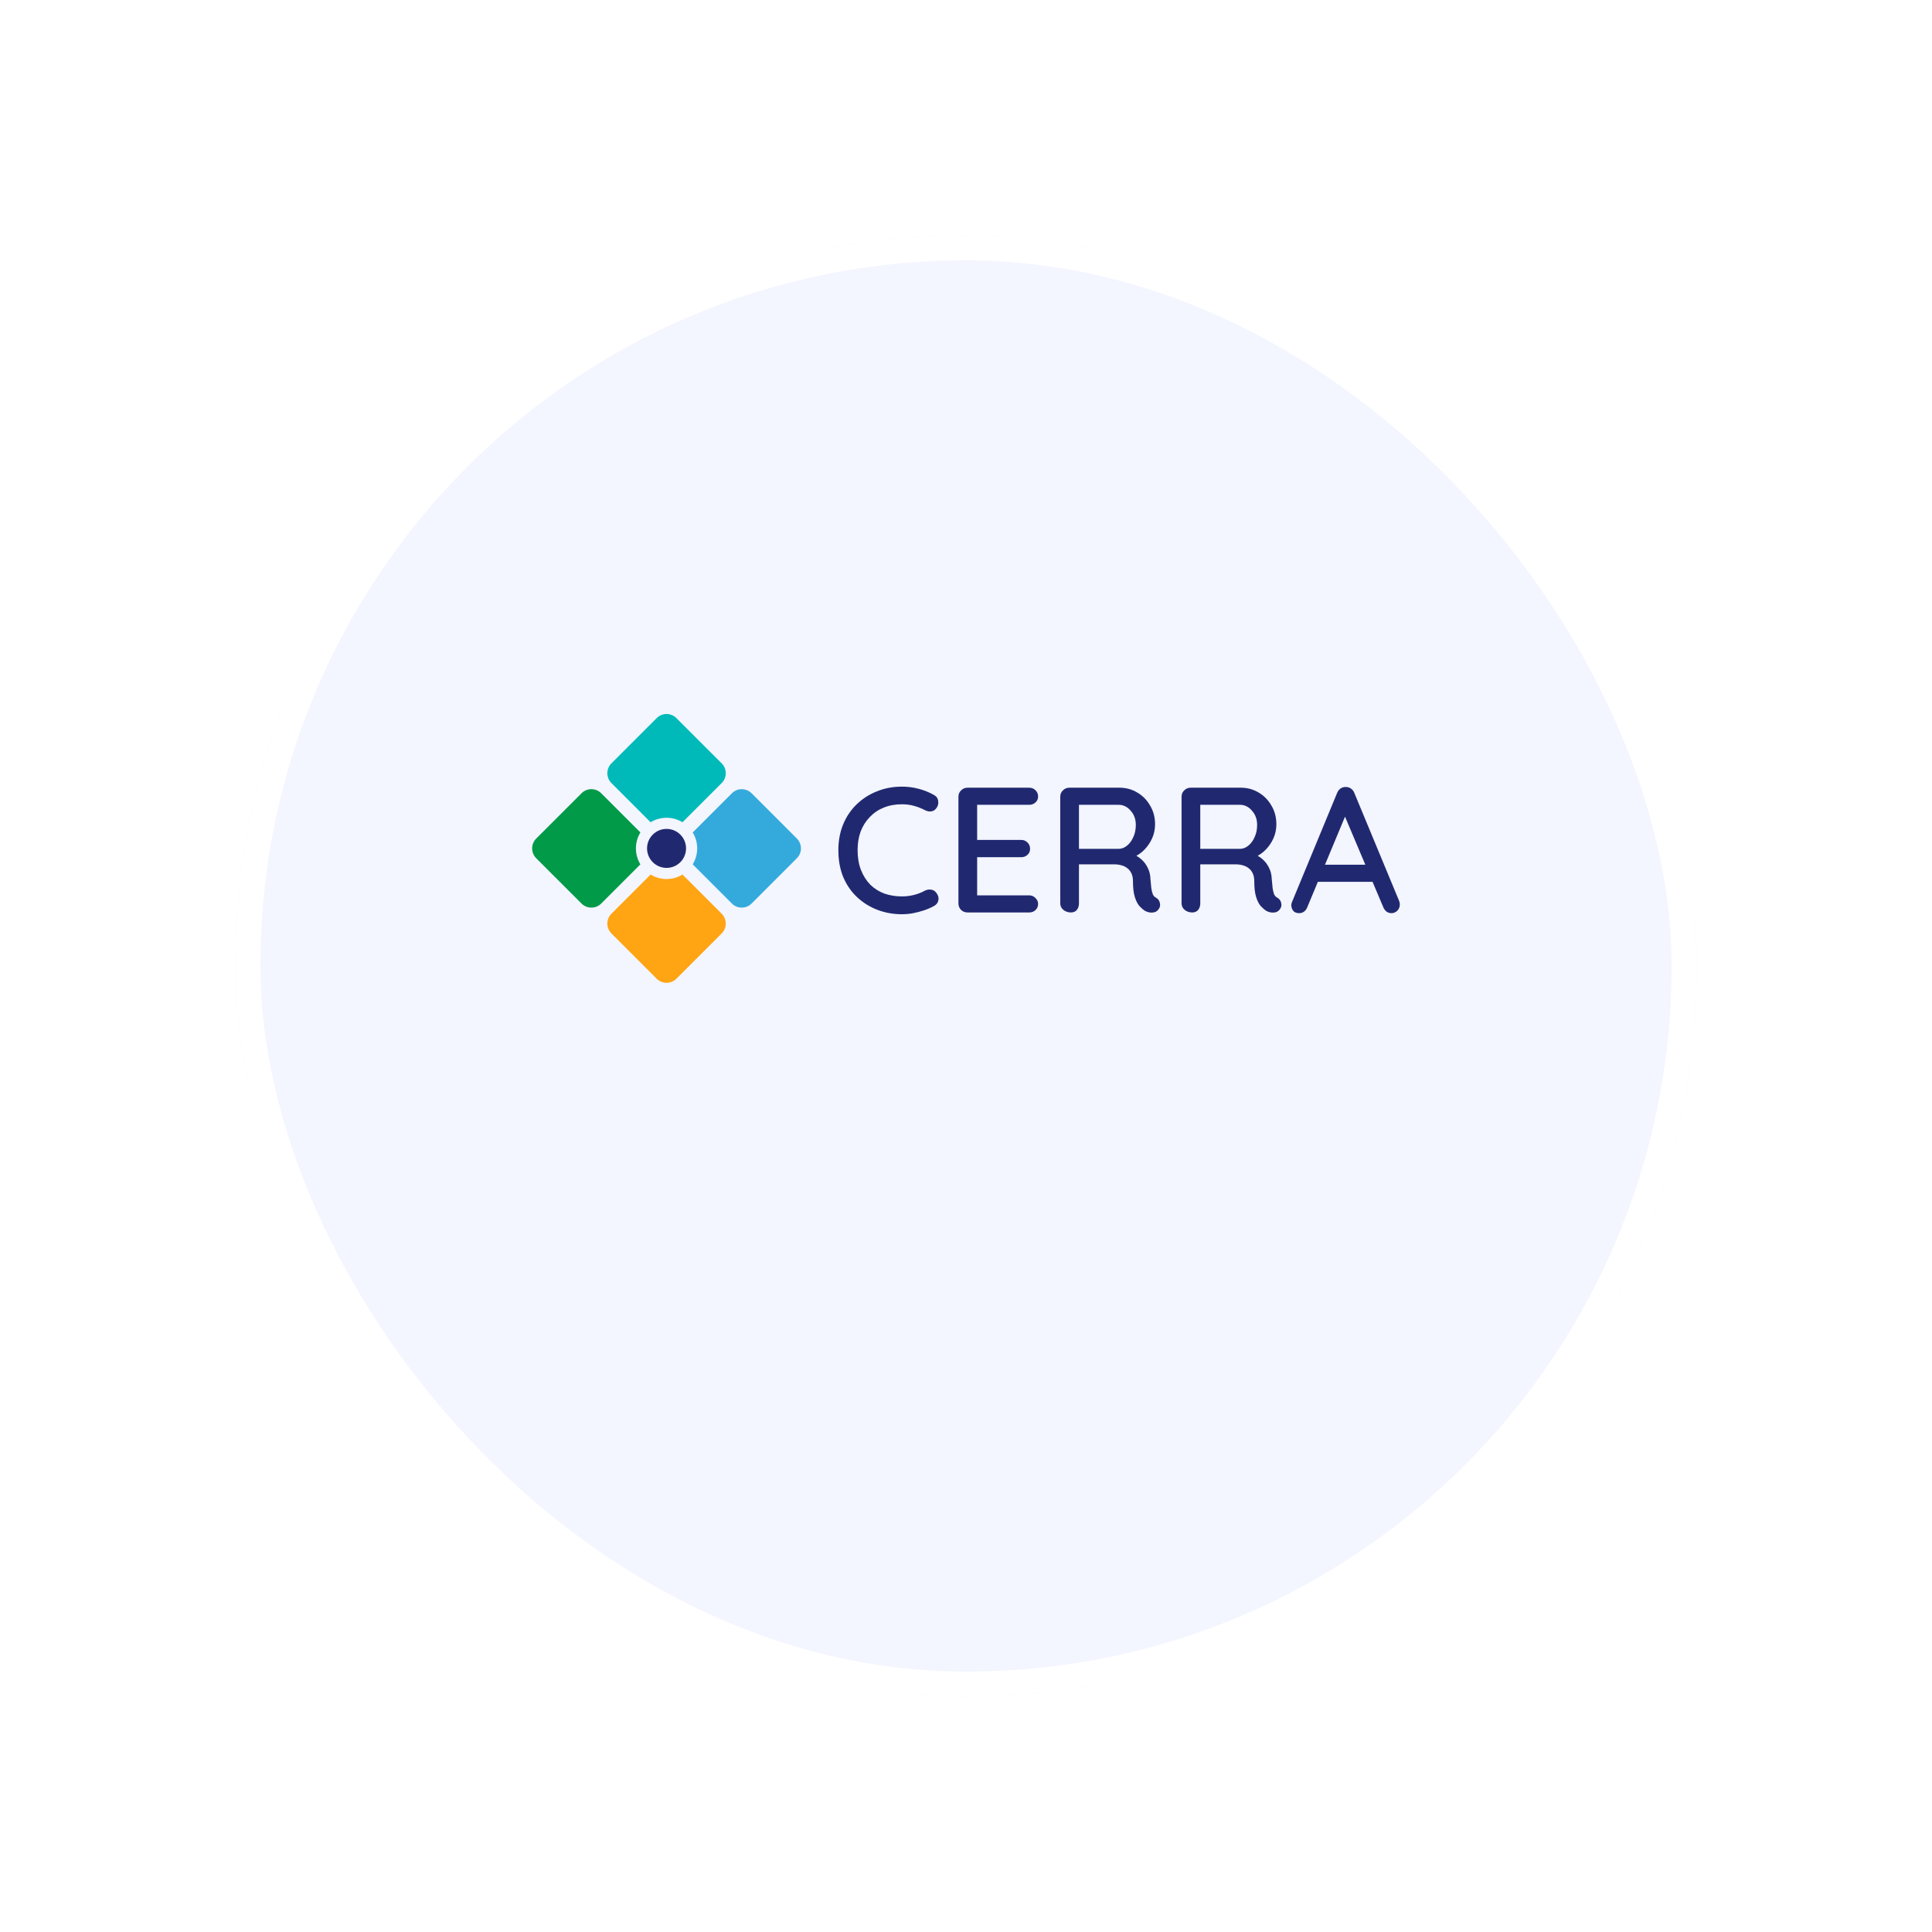 <svg width="230" height="230" viewBox="0 0 230 230" fill="none" xmlns="http://www.w3.org/2000/svg">
<g filter="url(#filter0_d_3234_31071)">
<rect x="28" y="14" width="174" height="174" rx="87" fill="#F3F5FF"/>
<rect x="29.5" y="15.5" width="171" height="171" rx="85.5" stroke="white" stroke-width="3"/>
</g>
<path d="M111.156 94.623C111.467 94.778 111.644 95.019 111.686 95.344C111.743 95.669 111.665 95.966 111.453 96.235C111.297 96.447 111.092 96.567 110.837 96.596C110.597 96.624 110.357 96.574 110.116 96.447C109.706 96.235 109.274 96.065 108.822 95.938C108.369 95.811 107.888 95.747 107.379 95.747C106.573 95.747 105.844 95.881 105.194 96.15C104.557 96.405 104.006 96.779 103.539 97.275C103.072 97.755 102.711 98.328 102.457 98.993C102.216 99.658 102.096 100.393 102.096 101.2C102.096 102.091 102.23 102.883 102.499 103.576C102.768 104.255 103.136 104.835 103.603 105.316C104.083 105.783 104.642 106.136 105.279 106.377C105.929 106.603 106.629 106.716 107.379 106.716C107.86 106.716 108.327 106.659 108.779 106.546C109.246 106.433 109.685 106.263 110.095 106.037C110.349 105.91 110.597 105.867 110.837 105.91C111.092 105.938 111.297 106.058 111.453 106.271C111.693 106.568 111.778 106.872 111.707 107.183C111.651 107.48 111.474 107.706 111.177 107.862C110.823 108.06 110.434 108.23 110.01 108.371C109.586 108.512 109.154 108.626 108.716 108.71C108.277 108.795 107.832 108.838 107.379 108.838C106.361 108.838 105.399 108.668 104.494 108.329C103.588 107.989 102.782 107.494 102.075 106.843C101.368 106.193 100.809 105.394 100.399 104.446C100.003 103.498 99.805 102.416 99.805 101.2C99.805 100.111 99.989 99.106 100.356 98.187C100.738 97.253 101.269 96.454 101.948 95.789C102.641 95.11 103.447 94.587 104.366 94.219C105.286 93.837 106.29 93.647 107.379 93.647C108.058 93.647 108.716 93.731 109.352 93.901C110.003 94.071 110.604 94.311 111.156 94.623Z" fill="#202970"/>
<path d="M115.181 93.774H122.522C122.819 93.774 123.067 93.873 123.265 94.071C123.477 94.269 123.583 94.516 123.583 94.813C123.583 95.11 123.477 95.351 123.265 95.535C123.067 95.719 122.819 95.811 122.522 95.811H116.115L116.327 95.45V100.202L116.136 99.99H121.568C121.865 99.99 122.112 100.089 122.31 100.287C122.522 100.485 122.629 100.74 122.629 101.051C122.629 101.348 122.522 101.589 122.31 101.773C122.112 101.956 121.865 102.048 121.568 102.048H116.179L116.327 101.857V106.758L116.179 106.589H122.522C122.819 106.589 123.067 106.695 123.265 106.907C123.477 107.105 123.583 107.338 123.583 107.607C123.583 107.904 123.477 108.152 123.265 108.35C123.067 108.534 122.819 108.626 122.522 108.626H115.181C114.884 108.626 114.63 108.527 114.418 108.329C114.205 108.116 114.099 107.855 114.099 107.544V94.856C114.099 94.545 114.205 94.29 114.418 94.092C114.63 93.88 114.884 93.774 115.181 93.774Z" fill="#202970"/>
<path d="M127.493 108.626C127.154 108.626 126.857 108.527 126.602 108.329C126.348 108.116 126.22 107.855 126.22 107.544V94.856C126.22 94.545 126.326 94.29 126.539 94.092C126.751 93.88 127.005 93.774 127.302 93.774H133.286C134.049 93.774 134.749 93.965 135.386 94.347C136.022 94.714 136.532 95.231 136.914 95.895C137.31 96.546 137.508 97.296 137.508 98.144C137.508 98.71 137.395 99.255 137.168 99.778C136.942 100.287 136.638 100.74 136.256 101.136C135.874 101.532 135.443 101.829 134.962 102.027L134.728 101.624C135.167 101.78 135.549 102.006 135.874 102.303C136.199 102.586 136.454 102.925 136.638 103.321C136.836 103.703 136.942 104.142 136.956 104.637C136.998 105.075 137.034 105.443 137.062 105.74C137.105 106.023 137.161 106.256 137.232 106.44C137.303 106.624 137.43 106.766 137.614 106.865C137.868 107.006 138.024 107.218 138.081 107.501C138.151 107.784 138.095 108.039 137.911 108.265C137.783 108.435 137.621 108.548 137.423 108.604C137.239 108.647 137.048 108.654 136.85 108.626C136.652 108.583 136.482 108.527 136.341 108.456C136.114 108.314 135.881 108.116 135.641 107.862C135.414 107.593 135.23 107.225 135.089 106.758C134.948 106.292 134.877 105.676 134.877 104.913C134.877 104.559 134.82 104.255 134.707 104C134.594 103.746 134.438 103.541 134.24 103.385C134.042 103.215 133.809 103.095 133.54 103.024C133.271 102.939 132.974 102.897 132.649 102.897H128.151L128.448 102.473V107.544C128.448 107.855 128.363 108.116 128.193 108.329C128.024 108.527 127.79 108.626 127.493 108.626ZM128.172 101.051H133.243C133.568 101.037 133.88 100.91 134.177 100.669C134.488 100.415 134.735 100.075 134.919 99.651C135.117 99.227 135.216 98.746 135.216 98.208C135.216 97.529 135.011 96.963 134.601 96.511C134.205 96.044 133.731 95.811 133.179 95.811H128.215L128.448 95.259V101.497L128.172 101.051Z" fill="#202970"/>
<path d="M141.935 108.626C141.595 108.626 141.298 108.527 141.044 108.329C140.789 108.116 140.662 107.855 140.662 107.544V94.856C140.662 94.545 140.768 94.29 140.98 94.092C141.192 93.88 141.447 93.774 141.744 93.774H147.727C148.491 93.774 149.191 93.965 149.828 94.347C150.464 94.714 150.973 95.231 151.355 95.895C151.751 96.546 151.949 97.296 151.949 98.144C151.949 98.71 151.836 99.255 151.61 99.778C151.383 100.287 151.079 100.74 150.697 101.136C150.316 101.532 149.884 101.829 149.403 102.027L149.17 101.624C149.608 101.78 149.99 102.006 150.316 102.303C150.641 102.586 150.895 102.925 151.079 103.321C151.277 103.703 151.383 104.142 151.398 104.637C151.44 105.075 151.475 105.443 151.504 105.74C151.546 106.023 151.603 106.256 151.673 106.44C151.744 106.624 151.871 106.766 152.055 106.865C152.31 107.006 152.465 107.218 152.522 107.501C152.593 107.784 152.536 108.039 152.352 108.265C152.225 108.435 152.062 108.548 151.864 108.604C151.68 108.647 151.49 108.654 151.291 108.626C151.093 108.583 150.924 108.527 150.782 108.456C150.556 108.314 150.323 108.116 150.082 107.862C149.856 107.593 149.672 107.225 149.53 106.758C149.389 106.292 149.318 105.676 149.318 104.913C149.318 104.559 149.262 104.255 149.149 104C149.035 103.746 148.88 103.541 148.682 103.385C148.484 103.215 148.25 103.095 147.982 103.024C147.713 102.939 147.416 102.897 147.091 102.897H142.593L142.89 102.473V107.544C142.89 107.855 142.805 108.116 142.635 108.329C142.465 108.527 142.232 108.626 141.935 108.626ZM142.614 101.051H147.685C148.01 101.037 148.321 100.91 148.618 100.669C148.929 100.415 149.177 100.075 149.361 99.651C149.559 99.227 149.658 98.746 149.658 98.208C149.658 97.529 149.453 96.963 149.042 96.511C148.646 96.044 148.173 95.811 147.621 95.811H142.656L142.89 95.259V101.497L142.614 101.051Z" fill="#202970"/>
<path d="M160.408 96.532L155.634 107.989C155.549 108.215 155.422 108.392 155.252 108.519C155.082 108.647 154.891 108.71 154.679 108.71C154.368 108.71 154.134 108.626 153.979 108.456C153.823 108.272 153.738 108.046 153.724 107.777C153.724 107.678 153.746 107.565 153.788 107.437L159.177 94.41C159.276 94.17 159.417 93.986 159.601 93.859C159.799 93.731 160.012 93.675 160.238 93.689C160.45 93.689 160.648 93.753 160.832 93.88C161.016 94.007 161.15 94.184 161.235 94.41L166.56 107.246C166.617 107.388 166.645 107.529 166.645 107.671C166.645 107.982 166.539 108.237 166.327 108.435C166.129 108.618 165.903 108.71 165.648 108.71C165.436 108.71 165.238 108.647 165.054 108.519C164.884 108.378 164.757 108.201 164.672 107.989L159.856 96.596L160.408 96.532ZM156.482 104.976L157.437 102.939H163.442L163.802 104.976H156.482Z" fill="#202970"/>
<path d="M77.711 102.641C76.804 101.735 76.804 100.265 77.711 99.359C78.617 98.453 80.086 98.453 80.992 99.359C81.899 100.265 81.899 101.735 80.992 102.641C80.086 103.547 78.617 103.547 77.711 102.641Z" fill="#202970"/>
<path d="M77.452 104.114L72.788 108.779C72.141 109.426 72.141 110.475 72.788 111.123L78.179 116.514C78.827 117.162 79.876 117.162 80.523 116.514L85.915 111.123C86.562 110.475 86.562 109.426 85.915 108.779L81.25 104.114C80.088 104.824 78.615 104.824 77.452 104.114Z" fill="#FFA412"/>
<path d="M63.837 102.172C63.19 101.524 63.19 100.475 63.837 99.827L69.229 94.436C69.876 93.788 70.925 93.788 71.573 94.436L76.237 99.1C75.527 100.263 75.527 101.736 76.237 102.898L71.573 107.563C70.925 108.21 69.876 108.21 69.229 107.563L63.837 102.172Z" fill="#009A48"/>
<path d="M82.466 102.898L87.13 107.563C87.778 108.21 88.827 108.21 89.474 107.563L94.866 102.172C95.513 101.524 95.513 100.475 94.866 99.827L89.474 94.436C88.827 93.788 87.778 93.788 87.13 94.436L82.466 99.1C83.176 100.263 83.176 101.736 82.466 102.898Z" fill="#34AADC"/>
<path d="M72.788 93.221C72.141 92.574 72.141 91.524 72.788 90.877L78.179 85.486C78.827 84.838 79.876 84.838 80.523 85.486L85.915 90.877C86.562 91.524 86.562 92.574 85.915 93.221L81.25 97.886C80.088 97.176 78.615 97.176 77.452 97.886L72.788 93.221Z" fill="#00BABA"/>
<defs>
<filter id="filter0_d_3234_31071" x="0" y="0" width="230" height="230" filterUnits="userSpaceOnUse" color-interpolation-filters="sRGB">
<feFlood flood-opacity="0" result="BackgroundImageFix"/>
<feColorMatrix in="SourceAlpha" type="matrix" values="0 0 0 0 0 0 0 0 0 0 0 0 0 0 0 0 0 0 127 0" result="hardAlpha"/>
<feOffset dy="14"/>
<feGaussianBlur stdDeviation="14"/>
<feComposite in2="hardAlpha" operator="out"/>
<feColorMatrix type="matrix" values="0 0 0 0 0.145 0 0 0 0 0.137 0 0 0 0 0.125 0 0 0 0.05 0"/>
<feBlend mode="normal" in2="BackgroundImageFix" result="effect1_dropShadow_3234_31071"/>
<feBlend mode="normal" in="SourceGraphic" in2="effect1_dropShadow_3234_31071" result="shape"/>
</filter>
</defs>
</svg>
